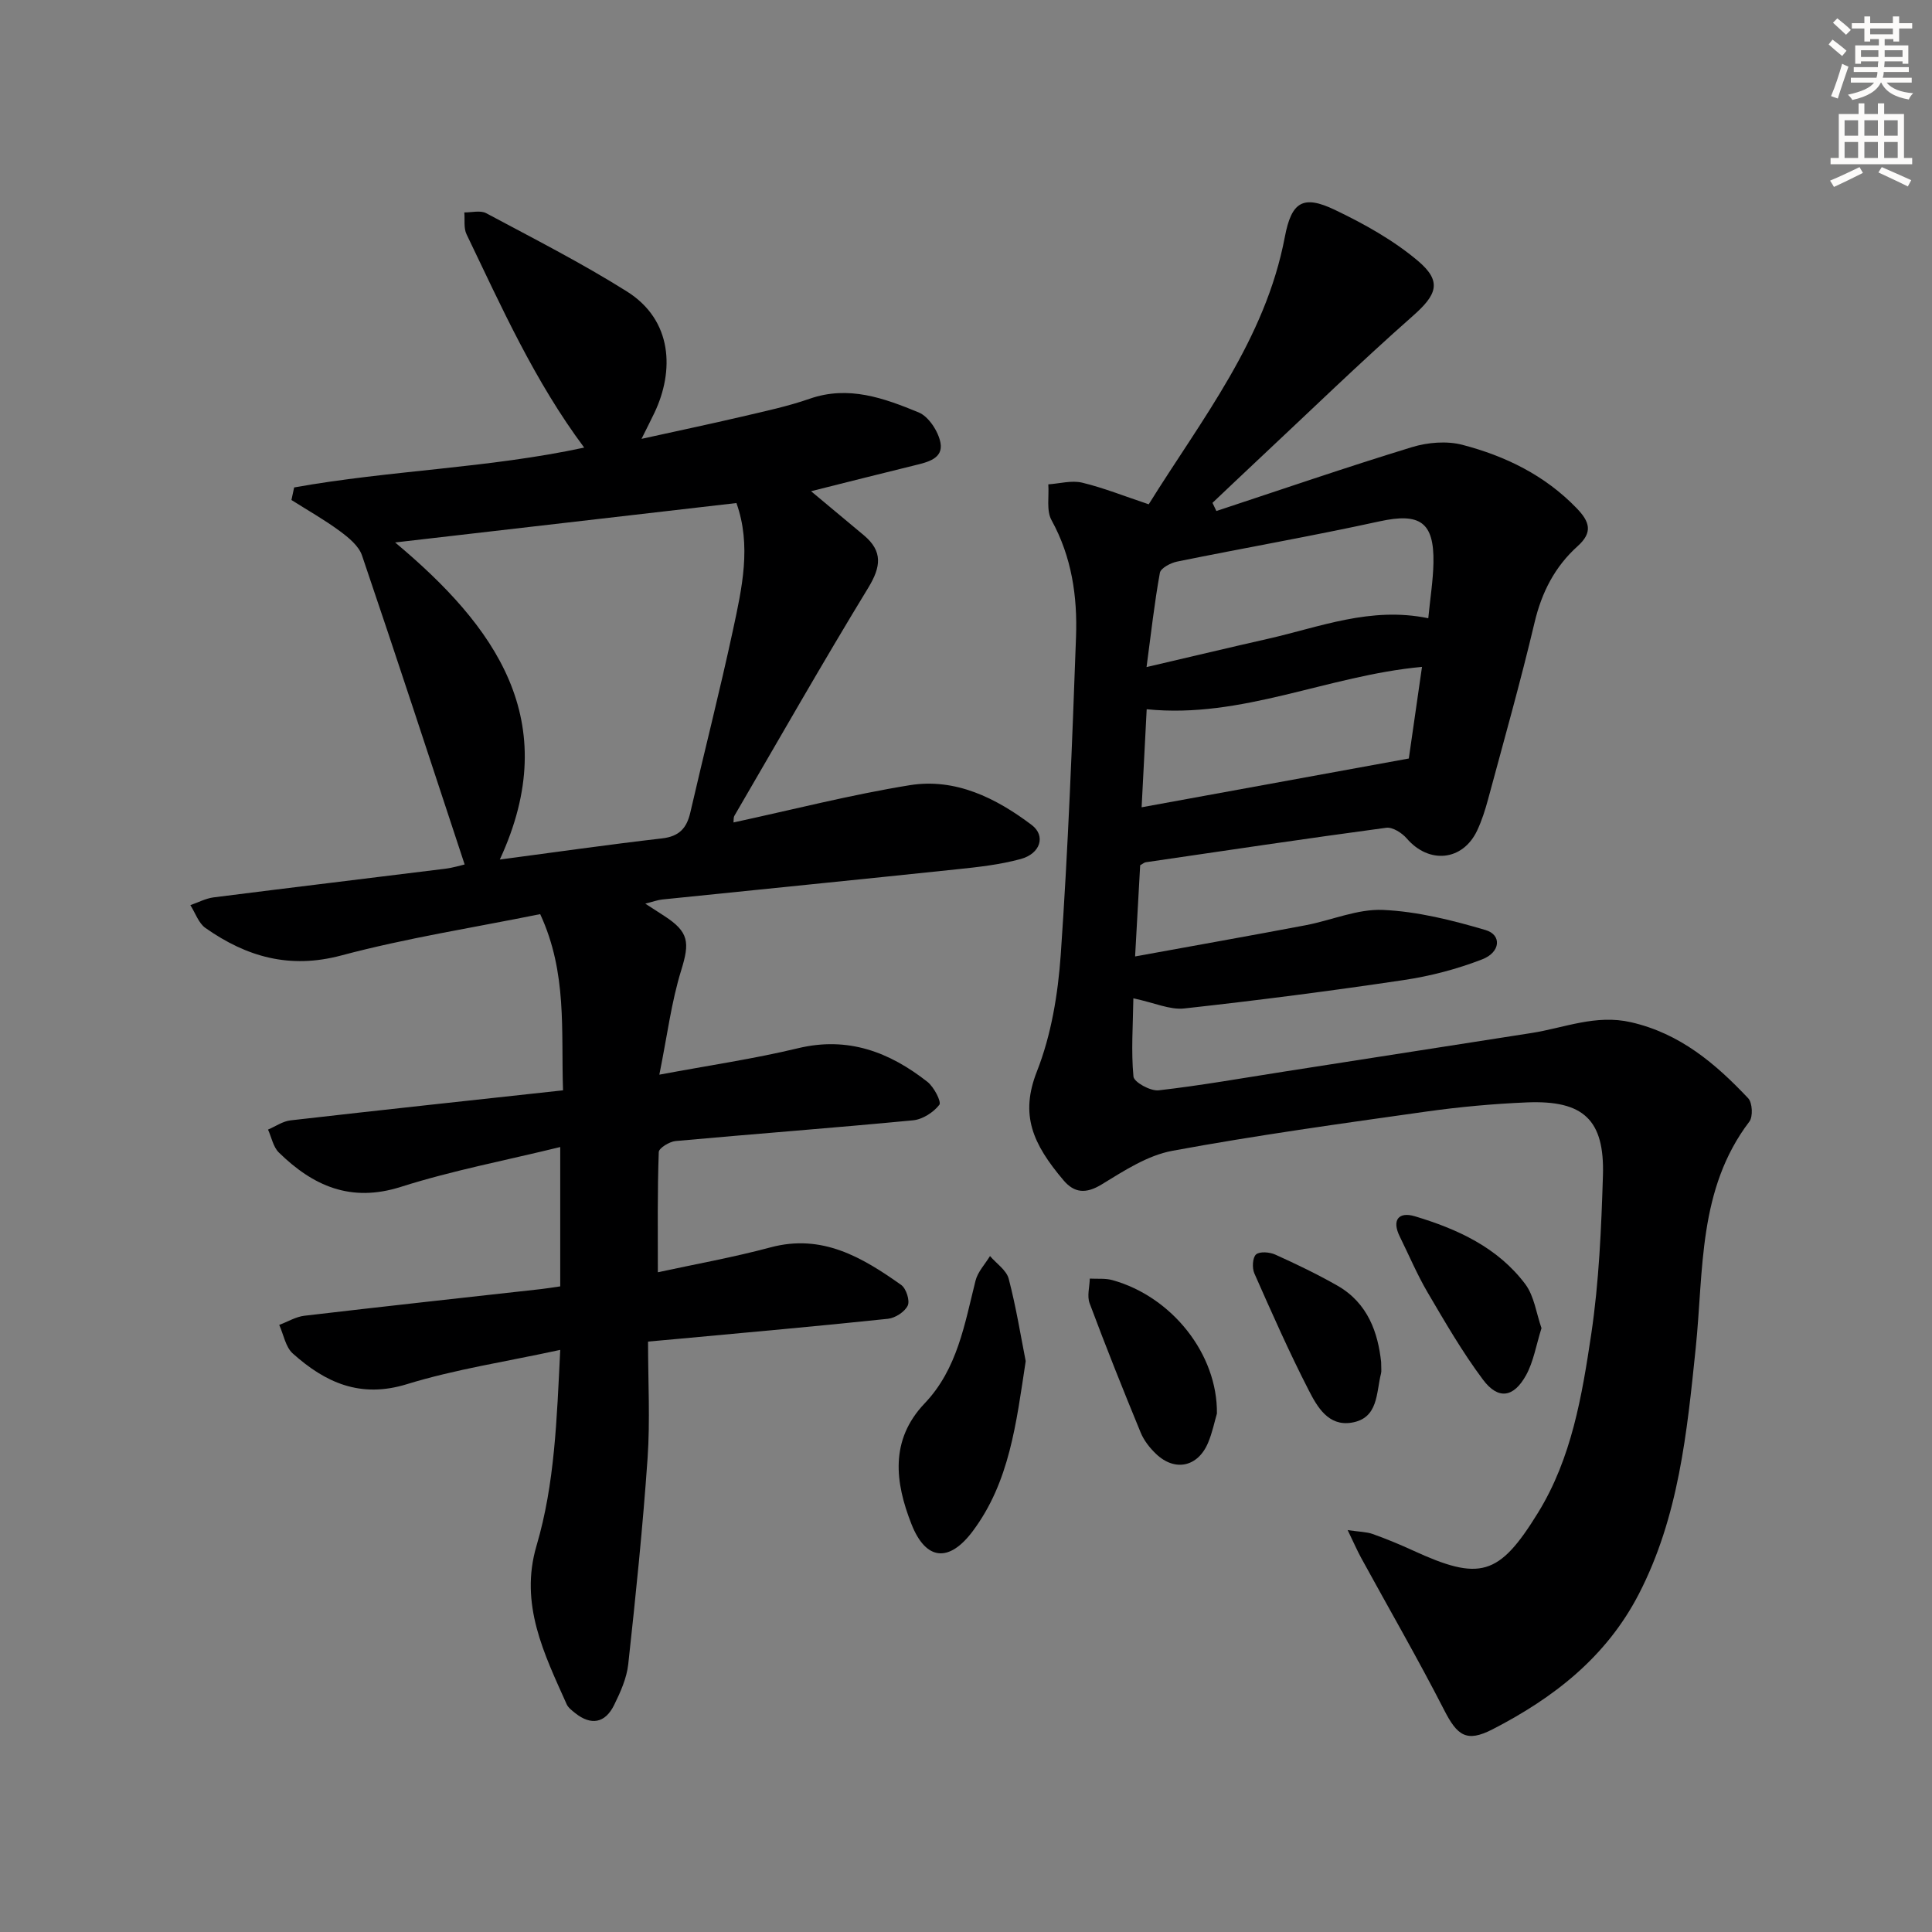 <svg enable-background="new 0 0 400 400" viewBox="0 0 400 400" xmlns="http://www.w3.org/2000/svg"><rect x="0" y="0" width="400" height="400" fill="#808080" stroke="none"/><g fill="#000001"><path d="m136.2 263.41c7.54-1.64 15.52-3.06 23.31-5.15 10.71-2.88 19 2.06 27.07 7.77 1.03.73 1.84 3.24 1.36 4.27-.61 1.3-2.59 2.58-4.09 2.74-14.37 1.52-28.76 2.79-43.14 4.13-1.78.17-3.57.32-6.54.59 0 8.3.45 16.29-.1 24.21-.99 14.23-2.45 28.42-4 42.6-.32 2.89-1.61 5.77-2.92 8.43-1.87 3.81-4.81 4.29-8.1 1.65-.64-.52-1.4-1.08-1.72-1.79-4.67-10.44-9.82-20.72-6.25-32.83 3.78-12.82 4.19-26.06 4.91-40.55-11.23 2.44-21.72 4.01-31.75 7.1-9.66 2.98-16.9-.34-23.62-6.35-1.5-1.34-1.9-3.91-2.81-5.92 1.74-.65 3.43-1.69 5.22-1.9 16.33-1.92 32.67-3.7 49.01-5.52 1.14-.13 2.27-.32 3.95-.56 0-9.35 0-18.54 0-28.85-11.26 2.76-22.33 4.86-33 8.25-10.39 3.3-18.18-.2-25.26-7.12-1.17-1.15-1.51-3.14-2.24-4.74 1.55-.66 3.06-1.73 4.66-1.91 18.61-2.13 37.24-4.13 56.42-6.22-.43-12.3.92-24.28-4.73-36.48-13.7 2.78-27.62 4.94-41.15 8.55-10.73 2.87-19.65.29-28.15-5.68-1.44-1.01-2.1-3.13-3.13-4.73 1.61-.55 3.18-1.4 4.83-1.61 15.98-2.03 31.97-3.94 47.96-5.93 1.6-.2 3.16-.69 4-.88-7.11-21.54-14.05-42.8-21.25-63.98-.68-2-2.81-3.73-4.63-5.07-3.17-2.34-6.64-4.29-9.98-6.41.19-.87.37-1.73.56-2.6 19.84-3.56 40.2-3.97 60.05-8.25-10.27-13.76-17.11-29.09-24.36-44.17-.62-1.28-.32-3-.46-4.52 1.52.02 3.33-.48 4.53.16 9.79 5.24 19.72 10.29 29.11 16.19 9.55 5.99 9.82 16.5 5.74 25.1-.7 1.48-1.46 2.94-2.69 5.43 7.51-1.66 14.2-3.06 20.85-4.62 4.68-1.1 9.42-2.1 13.95-3.68 8.07-2.82 15.42-.12 22.57 2.82 2.09.86 4.1 3.96 4.53 6.32.58 3.25-2.67 3.99-5.34 4.64-7.16 1.75-14.31 3.57-21.46 5.36 3.65 3.05 7.3 6.08 10.94 9.13 3.95 3.31 3.54 6.53.91 10.85-9.5 15.58-18.53 31.45-27.72 47.22-.21.36-.13.89-.19 1.38 12.23-2.64 24.26-5.73 36.47-7.71 9.48-1.53 17.86 2.64 25.26 8.22 2.99 2.26 1.82 5.95-2.26 7.06-4.29 1.17-8.8 1.67-13.24 2.13-20.32 2.14-40.66 4.16-60.98 6.25-.97.1-1.9.46-3.51.86 1.64 1.06 2.78 1.8 3.92 2.54 5.16 3.33 5.29 5.52 3.51 11.28-2.03 6.55-2.88 13.47-4.52 21.59 10.37-1.94 19.63-3.29 28.69-5.47 10.36-2.5 18.94.78 26.81 6.95 1.35 1.06 2.95 4.14 2.47 4.76-1.22 1.57-3.48 3.03-5.46 3.21-16.37 1.57-32.77 2.8-49.15 4.29-1.27.12-3.46 1.46-3.48 2.29-.29 8.12-.19 16.22-.19 24.88zm-54.39-151.1c20.6 17.25 35.03 36.82 21.67 65.65 11.27-1.49 22.42-3.09 33.6-4.38 3.53-.41 5.09-2.1 5.84-5.35 2.9-12.6 6.11-25.13 8.83-37.77 1.87-8.7 3.86-17.53.72-26.31-23.52 2.71-46.86 5.4-70.66 8.16z"/><path d="m237.83 104.41c10.93-17.57 24.14-34.04 28.18-55.35 1.38-7.27 3.75-8.77 10.34-5.62 6.07 2.9 12.14 6.28 17.24 10.59 5.09 4.3 3.83 7.06-1.12 11.42-10.97 9.68-21.48 19.9-32.17 29.9-3.11 2.91-6.18 5.84-9.27 8.76.27.56.54 1.13.81 1.69 13.48-4.45 26.91-9.07 40.48-13.22 3.27-1 7.22-1.33 10.47-.48 8.91 2.33 17.08 6.31 23.65 13.13 2.7 2.8 3.39 4.98.18 7.86-4.69 4.22-7.42 9.52-8.9 15.77-2.9 12.26-6.33 24.39-9.61 36.55-.6 2.23-1.31 4.48-2.29 6.56-3 6.31-9.97 6.96-14.56 1.63-.99-1.15-2.94-2.4-4.26-2.22-16.61 2.23-33.19 4.71-49.78 7.14-.31.04-.58.3-1.16.62-.33 5.92-.67 12.01-1.05 18.88 12.28-2.24 23.81-4.28 35.31-6.46 5.37-1.02 10.74-3.41 16.02-3.17 7.14.32 14.33 2.13 21.24 4.17 3.36.99 3.12 4.58-.7 6.06-5.2 2.02-10.73 3.47-16.25 4.29-15.1 2.25-30.26 4.21-45.44 5.88-2.96.33-6.12-1.16-10.54-2.1-.08 5.6-.48 10.94.02 16.2.11 1.16 3.51 3.04 5.21 2.85 8.73-.99 17.39-2.54 26.07-3.89 17.05-2.66 34.11-5.31 51.16-7.98 6.81-1.07 13.26-3.9 20.56-2.23 10.16 2.32 17.5 8.56 24.28 15.75.87.92 1.01 3.8.24 4.82-10.65 13.99-9.45 30.73-11.1 46.79-1.81 17.53-3.51 35.03-11.82 51.09-6.75 13.03-17.64 21.46-30.26 27.95-5.4 2.78-7.31 1.29-10.02-4.01-5.44-10.62-11.42-20.96-17.14-31.42-.84-1.53-1.53-3.13-2.83-5.82 2.5.37 3.92.36 5.18.81 2.81 1 5.58 2.15 8.29 3.39 13.93 6.41 17.86 5.33 25.95-7.81 6.96-11.3 9.1-24.22 11.01-36.97 1.61-10.82 2.08-21.85 2.42-32.8.36-11.57-4.03-15.65-15.73-15.17-6.97.29-13.94.93-20.85 1.9-17.56 2.48-35.14 4.9-52.56 8.12-5.16.95-10.05 4.16-14.67 6.98-3.23 1.97-5.63 1.76-7.85-.85-6.44-7.6-9.06-13.58-5.53-22.56 2.98-7.57 4.37-16.05 4.94-24.23 1.52-21.89 2.37-43.84 3.16-65.77.3-8.35-.89-16.53-5.07-24.13-1.1-1.99-.49-4.92-.67-7.42 2.35-.16 4.82-.87 7.01-.35 4.45 1.07 8.77 2.81 13.78 4.48zm57.88 23.59c.41-4.24 1-7.85 1.07-11.47.16-8.5-2.85-10.4-11.16-8.59-13.91 3.04-27.95 5.49-41.91 8.33-1.34.27-3.39 1.35-3.57 2.33-1.13 6.21-1.82 12.5-2.76 19.51 9.31-2.17 17.2-4.06 25.12-5.85 10.75-2.43 21.26-6.73 33.21-4.26zm-58.3 18.84c-.33 6.35-.67 12.84-1.05 20.3 18.75-3.42 36.72-6.71 55.32-10.1.85-5.94 1.78-12.41 2.73-18.97-19.58 1.8-37.27 10.78-57 8.77z"/><path d="m212.36 281.81c-1.97 12.96-3.36 25.01-10.94 35.17-4.86 6.52-9.7 6.23-12.72-1.45-3.38-8.59-4.52-17.36 2.75-24.99 6.77-7.11 8.26-16.38 10.52-25.38.46-1.84 1.97-3.42 3-5.11 1.33 1.56 3.4 2.92 3.87 4.7 1.54 5.89 2.51 11.94 3.52 17.06z"/><path d="m251.95 292.66c-.49 1.65-.94 3.95-1.84 6.07-2.11 5-6.87 6.01-10.77 2.28-1.29-1.23-2.5-2.77-3.17-4.4-3.66-8.88-7.22-17.8-10.58-26.79-.56-1.49 0-3.39.04-5.1 1.57.09 3.22-.1 4.7.32 12.3 3.42 21.77 15.31 21.62 27.62z"/><path d="m319.15 274.98c-1.12 3.57-1.65 6.93-3.19 9.73-2.58 4.67-5.78 5.14-8.92.94-4.26-5.69-7.85-11.91-11.46-18.05-2.18-3.72-3.87-7.73-5.78-11.6-1.7-3.44-.19-5.17 3.1-4.19 8.83 2.64 17.21 6.47 22.91 14.08 1.84 2.48 2.27 6.03 3.34 9.09z"/><path d="m285.95 281.99c0 1.37.1 1.89-.02 2.36-1.03 4.03-.51 9.3-6.13 10.2-4.79.77-7.09-3.29-8.83-6.69-4.07-7.92-7.67-16.08-11.27-24.22-.49-1.11-.38-3.28.35-3.92.77-.67 2.82-.49 3.98.03 4.36 1.97 8.69 4.05 12.85 6.42 6.39 3.64 8.42 9.84 9.07 15.82z"/></g><path d="m378.6 9.2.8-1c.9.7 1.9 1.4 2.9 2.3l-.9 1.1c-1.1-.9-2-1.7-2.8-2.4zm.5 10.7c.9-2.1 1.6-4.3 2.3-6.7.4.2.8.4 1.3.6-.7 2.1-1.5 4.3-2.2 6.6zm.4-15.2.9-.9c1 .8 2 1.6 2.8 2.4l-1 1c-1-.9-1.9-1.8-2.7-2.5zm12.5-1.3h1.2v1.4h2.7v1.1h-2.7v2.7h-1.2v-.5h-1.8v1.3h4.9v3.8h-1.2v-.5h-3.7c0 .4-.1.9-.1 1.2h5.1v1h-5.2c0 .5-.1.9-.2 1.2h6v1h-5.2c1.1 1.3 2.9 2 5.5 2.2-.4.4-.7.8-.9 1.3-2.9-.5-4.8-1.6-5.7-3.5h-.1c-.8 1.7-2.7 2.9-5.9 3.6-.2-.4-.6-.8-.9-1.1 2.8-.6 4.6-1.4 5.4-2.5h-4.8v-1h5.3c.1-.3.2-.7.2-1.2h-4.9v-1h5c0-.4 0-.8.1-1.2h-3.6v.5h-1.2v-3.8h4.9v-1.3h-1.8v.5h-1.2v-2.7h-2.6v-1.1h2.6v-1.4h1.2v1.4h4.7v-1.4zm-6.7 8.4h3.6c0-.4 0-.9 0-1.4h-3.6zm1.9-4.7h4.7v-1.2h-4.7zm6.7 3.3h-3.7v1.4h3.7z" fill="#fcfbfa"/><path d="m384.7 21.4h1.3v2.2h2.8v-2.2h1.3v2.2h4.1v9.1h1.7v1.3h-16.9v-1.3h1.7v-9.1h4.1v-2.2zm.3 13.2.7 1.2c-1.8.9-3.8 1.9-6 2.9-.2-.4-.5-.8-.8-1.3 2.4-1 4.4-2 6.1-2.8zm-3.1-6.5h2.8v-3.2h-2.8zm0 4.6h2.8v-3.3h-2.8zm4.1-4.6h2.8v-3.2h-2.8zm0 4.6h2.8v-3.3h-2.8zm3.6 1.9c2.1.9 4.1 1.8 6.1 2.7l-.7 1.3c-2.2-1.1-4.2-2-6.1-2.9zm3.3-9.7h-2.8v3.2h2.8zm-2.8 7.8h2.8v-3.3h-2.8z" fill="#fcfbfa"/></svg>